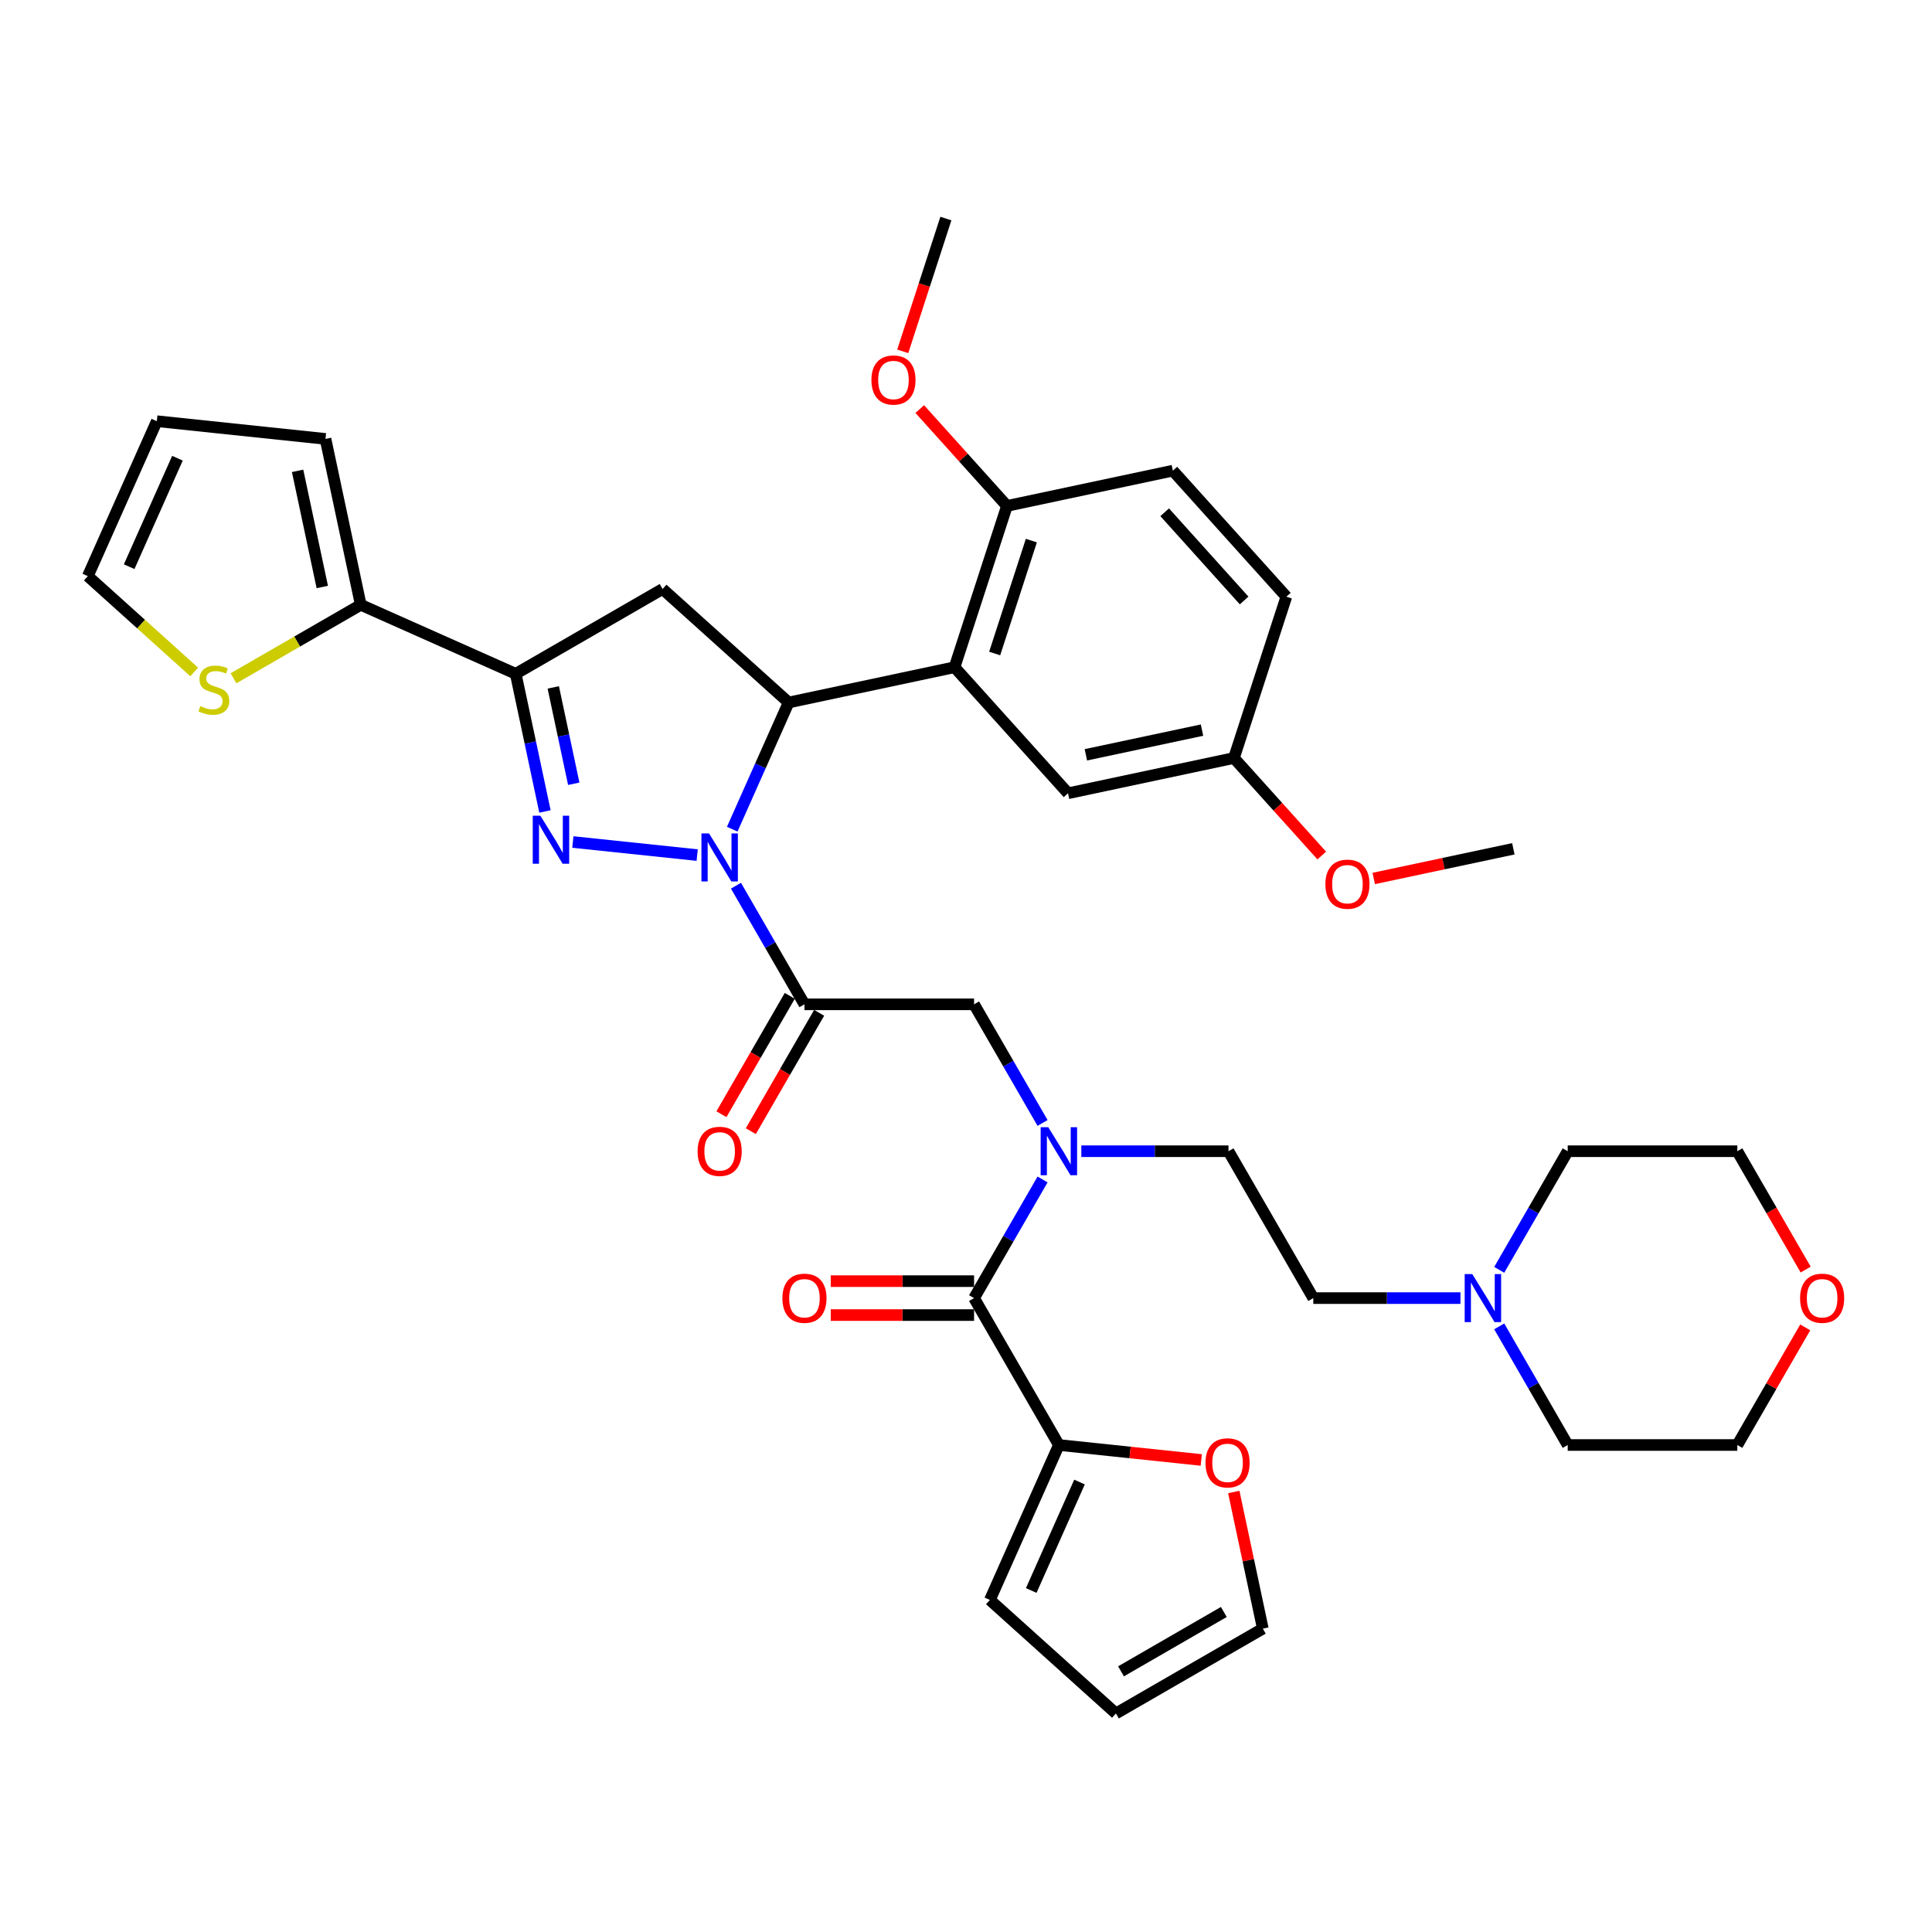 <?xml version='1.0' encoding='iso-8859-1'?>
<svg version='1.1' baseProfile='full'
              xmlns='http://www.w3.org/2000/svg'
                      xmlns:rdkit='http://www.rdkit.org/xml'
                      xmlns:xlink='http://www.w3.org/1999/xlink'
                  xml:space='preserve'
width='1000px' height='1000px' viewBox='0 0 1000 1000'>
<!-- END OF HEADER -->
<rect style='opacity:1.0;fill:#FFFFFF;stroke:none' width='1000' height='1000' x='0' y='0'> </rect>
<path class='bond-0' d='M 559.696,595.87 L 597.78,595.87' style='fill:none;fill-rule:evenodd;stroke:#0000FF;stroke-width:6px;stroke-linecap:butt;stroke-linejoin:miter;stroke-opacity:1' />
<path class='bond-0' d='M 597.78,595.87 L 635.863,595.87' style='fill:none;fill-rule:evenodd;stroke:#000000;stroke-width:6px;stroke-linecap:butt;stroke-linejoin:miter;stroke-opacity:1' />
<path class='bond-1' d='M 539.628,581.244 L 521.902,550.542' style='fill:none;fill-rule:evenodd;stroke:#0000FF;stroke-width:6px;stroke-linecap:butt;stroke-linejoin:miter;stroke-opacity:1' />
<path class='bond-1' d='M 521.902,550.542 L 504.177,519.84' style='fill:none;fill-rule:evenodd;stroke:#000000;stroke-width:6px;stroke-linecap:butt;stroke-linejoin:miter;stroke-opacity:1' />
<path class='bond-2' d='M 539.628,610.496 L 521.902,641.197' style='fill:none;fill-rule:evenodd;stroke:#0000FF;stroke-width:6px;stroke-linecap:butt;stroke-linejoin:miter;stroke-opacity:1' />
<path class='bond-2' d='M 521.902,641.197 L 504.177,671.899' style='fill:none;fill-rule:evenodd;stroke:#000000;stroke-width:6px;stroke-linecap:butt;stroke-linejoin:miter;stroke-opacity:1' />
<path class='bond-3' d='M 548.072,747.928 L 584.924,751.802' style='fill:none;fill-rule:evenodd;stroke:#000000;stroke-width:6px;stroke-linecap:butt;stroke-linejoin:miter;stroke-opacity:1' />
<path class='bond-3' d='M 584.924,751.802 L 621.775,755.675' style='fill:none;fill-rule:evenodd;stroke:#FF0000;stroke-width:6px;stroke-linecap:butt;stroke-linejoin:miter;stroke-opacity:1' />
<path class='bond-4' d='M 548.072,747.928 L 512.364,828.13' style='fill:none;fill-rule:evenodd;stroke:#000000;stroke-width:6px;stroke-linecap:butt;stroke-linejoin:miter;stroke-opacity:1' />
<path class='bond-4' d='M 558.756,767.1 L 533.761,823.241' style='fill:none;fill-rule:evenodd;stroke:#000000;stroke-width:6px;stroke-linecap:butt;stroke-linejoin:miter;stroke-opacity:1' />
<path class='bond-5' d='M 548.072,747.928 L 504.177,671.899' style='fill:none;fill-rule:evenodd;stroke:#000000;stroke-width:6px;stroke-linecap:butt;stroke-linejoin:miter;stroke-opacity:1' />
<path class='bond-6' d='M 408.783,515.451 L 391.097,546.082' style='fill:none;fill-rule:evenodd;stroke:#000000;stroke-width:6px;stroke-linecap:butt;stroke-linejoin:miter;stroke-opacity:1' />
<path class='bond-6' d='M 391.097,546.082 L 373.412,576.714' style='fill:none;fill-rule:evenodd;stroke:#FF0000;stroke-width:6px;stroke-linecap:butt;stroke-linejoin:miter;stroke-opacity:1' />
<path class='bond-6' d='M 423.988,524.23 L 406.303,554.861' style='fill:none;fill-rule:evenodd;stroke:#000000;stroke-width:6px;stroke-linecap:butt;stroke-linejoin:miter;stroke-opacity:1' />
<path class='bond-6' d='M 406.303,554.861 L 388.618,585.493' style='fill:none;fill-rule:evenodd;stroke:#FF0000;stroke-width:6px;stroke-linecap:butt;stroke-linejoin:miter;stroke-opacity:1' />
<path class='bond-7' d='M 416.385,519.84 L 504.177,519.84' style='fill:none;fill-rule:evenodd;stroke:#000000;stroke-width:6px;stroke-linecap:butt;stroke-linejoin:miter;stroke-opacity:1' />
<path class='bond-8' d='M 416.385,519.84 L 398.66,489.139' style='fill:none;fill-rule:evenodd;stroke:#000000;stroke-width:6px;stroke-linecap:butt;stroke-linejoin:miter;stroke-opacity:1' />
<path class='bond-8' d='M 398.66,489.139 L 380.934,458.437' style='fill:none;fill-rule:evenodd;stroke:#0000FF;stroke-width:6px;stroke-linecap:butt;stroke-linejoin:miter;stroke-opacity:1' />
<path class='bond-9' d='M 504.177,663.12 L 467.085,663.12' style='fill:none;fill-rule:evenodd;stroke:#000000;stroke-width:6px;stroke-linecap:butt;stroke-linejoin:miter;stroke-opacity:1' />
<path class='bond-9' d='M 467.085,663.12 L 429.993,663.12' style='fill:none;fill-rule:evenodd;stroke:#FF0000;stroke-width:6px;stroke-linecap:butt;stroke-linejoin:miter;stroke-opacity:1' />
<path class='bond-9' d='M 504.177,680.678 L 467.085,680.678' style='fill:none;fill-rule:evenodd;stroke:#000000;stroke-width:6px;stroke-linecap:butt;stroke-linejoin:miter;stroke-opacity:1' />
<path class='bond-9' d='M 467.085,680.678 L 429.993,680.678' style='fill:none;fill-rule:evenodd;stroke:#FF0000;stroke-width:6px;stroke-linecap:butt;stroke-linejoin:miter;stroke-opacity:1' />
<path class='bond-10' d='M 638.603,772.258 L 646.119,807.618' style='fill:none;fill-rule:evenodd;stroke:#FF0000;stroke-width:6px;stroke-linecap:butt;stroke-linejoin:miter;stroke-opacity:1' />
<path class='bond-10' d='M 646.119,807.618 L 653.635,842.978' style='fill:none;fill-rule:evenodd;stroke:#000000;stroke-width:6px;stroke-linecap:butt;stroke-linejoin:miter;stroke-opacity:1' />
<path class='bond-11' d='M 512.364,828.13 L 577.606,886.874' style='fill:none;fill-rule:evenodd;stroke:#000000;stroke-width:6px;stroke-linecap:butt;stroke-linejoin:miter;stroke-opacity:1' />
<path class='bond-12' d='M 755.927,671.899 L 717.843,671.899' style='fill:none;fill-rule:evenodd;stroke:#0000FF;stroke-width:6px;stroke-linecap:butt;stroke-linejoin:miter;stroke-opacity:1' />
<path class='bond-12' d='M 717.843,671.899 L 679.759,671.899' style='fill:none;fill-rule:evenodd;stroke:#000000;stroke-width:6px;stroke-linecap:butt;stroke-linejoin:miter;stroke-opacity:1' />
<path class='bond-13' d='M 775.995,657.273 L 793.72,626.571' style='fill:none;fill-rule:evenodd;stroke:#0000FF;stroke-width:6px;stroke-linecap:butt;stroke-linejoin:miter;stroke-opacity:1' />
<path class='bond-13' d='M 793.72,626.571 L 811.446,595.87' style='fill:none;fill-rule:evenodd;stroke:#000000;stroke-width:6px;stroke-linecap:butt;stroke-linejoin:miter;stroke-opacity:1' />
<path class='bond-14' d='M 775.995,686.525 L 793.72,717.227' style='fill:none;fill-rule:evenodd;stroke:#0000FF;stroke-width:6px;stroke-linecap:butt;stroke-linejoin:miter;stroke-opacity:1' />
<path class='bond-14' d='M 793.72,717.227 L 811.446,747.928' style='fill:none;fill-rule:evenodd;stroke:#000000;stroke-width:6px;stroke-linecap:butt;stroke-linejoin:miter;stroke-opacity:1' />
<path class='bond-15' d='M 934.384,687.052 L 916.811,717.49' style='fill:none;fill-rule:evenodd;stroke:#FF0000;stroke-width:6px;stroke-linecap:butt;stroke-linejoin:miter;stroke-opacity:1' />
<path class='bond-15' d='M 916.811,717.49 L 899.237,747.928' style='fill:none;fill-rule:evenodd;stroke:#000000;stroke-width:6px;stroke-linecap:butt;stroke-linejoin:miter;stroke-opacity:1' />
<path class='bond-16' d='M 934.607,657.133 L 916.922,626.501' style='fill:none;fill-rule:evenodd;stroke:#FF0000;stroke-width:6px;stroke-linecap:butt;stroke-linejoin:miter;stroke-opacity:1' />
<path class='bond-16' d='M 916.922,626.501 L 899.237,595.87' style='fill:none;fill-rule:evenodd;stroke:#000000;stroke-width:6px;stroke-linecap:butt;stroke-linejoin:miter;stroke-opacity:1' />
<path class='bond-17' d='M 379.002,429.185 L 393.6,396.397' style='fill:none;fill-rule:evenodd;stroke:#0000FF;stroke-width:6px;stroke-linecap:butt;stroke-linejoin:miter;stroke-opacity:1' />
<path class='bond-17' d='M 393.6,396.397 L 408.198,363.61' style='fill:none;fill-rule:evenodd;stroke:#000000;stroke-width:6px;stroke-linecap:butt;stroke-linejoin:miter;stroke-opacity:1' />
<path class='bond-18' d='M 360.866,442.589 L 296.511,435.825' style='fill:none;fill-rule:evenodd;stroke:#0000FF;stroke-width:6px;stroke-linecap:butt;stroke-linejoin:miter;stroke-opacity:1' />
<path class='bond-19' d='M 266.927,348.761 L 186.726,313.054' style='fill:none;fill-rule:evenodd;stroke:#000000;stroke-width:6px;stroke-linecap:butt;stroke-linejoin:miter;stroke-opacity:1' />
<path class='bond-20' d='M 266.927,348.761 L 342.956,304.866' style='fill:none;fill-rule:evenodd;stroke:#000000;stroke-width:6px;stroke-linecap:butt;stroke-linejoin:miter;stroke-opacity:1' />
<path class='bond-21' d='M 266.927,348.761 L 274.499,384.385' style='fill:none;fill-rule:evenodd;stroke:#000000;stroke-width:6px;stroke-linecap:butt;stroke-linejoin:miter;stroke-opacity:1' />
<path class='bond-21' d='M 274.499,384.385 L 282.071,420.008' style='fill:none;fill-rule:evenodd;stroke:#0000FF;stroke-width:6px;stroke-linecap:butt;stroke-linejoin:miter;stroke-opacity:1' />
<path class='bond-21' d='M 286.373,355.798 L 291.673,380.734' style='fill:none;fill-rule:evenodd;stroke:#000000;stroke-width:6px;stroke-linecap:butt;stroke-linejoin:miter;stroke-opacity:1' />
<path class='bond-21' d='M 291.673,380.734 L 296.974,405.671' style='fill:none;fill-rule:evenodd;stroke:#0000FF;stroke-width:6px;stroke-linecap:butt;stroke-linejoin:miter;stroke-opacity:1' />
<path class='bond-22' d='M 342.956,304.866 L 408.198,363.61' style='fill:none;fill-rule:evenodd;stroke:#000000;stroke-width:6px;stroke-linecap:butt;stroke-linejoin:miter;stroke-opacity:1' />
<path class='bond-23' d='M 408.198,363.61 L 494.07,345.357' style='fill:none;fill-rule:evenodd;stroke:#000000;stroke-width:6px;stroke-linecap:butt;stroke-linejoin:miter;stroke-opacity:1' />
<path class='bond-24' d='M 186.726,313.054 L 153.794,332.067' style='fill:none;fill-rule:evenodd;stroke:#000000;stroke-width:6px;stroke-linecap:butt;stroke-linejoin:miter;stroke-opacity:1' />
<path class='bond-24' d='M 153.794,332.067 L 120.862,351.08' style='fill:none;fill-rule:evenodd;stroke:#CCCC00;stroke-width:6px;stroke-linecap:butt;stroke-linejoin:miter;stroke-opacity:1' />
<path class='bond-25' d='M 186.726,313.054 L 168.473,227.181' style='fill:none;fill-rule:evenodd;stroke:#000000;stroke-width:6px;stroke-linecap:butt;stroke-linejoin:miter;stroke-opacity:1' />
<path class='bond-25' d='M 166.813,303.823 L 154.036,243.712' style='fill:none;fill-rule:evenodd;stroke:#000000;stroke-width:6px;stroke-linecap:butt;stroke-linejoin:miter;stroke-opacity:1' />
<path class='bond-26' d='M 100.53,347.795 L 72.992,323' style='fill:none;fill-rule:evenodd;stroke:#CCCC00;stroke-width:6px;stroke-linecap:butt;stroke-linejoin:miter;stroke-opacity:1' />
<path class='bond-26' d='M 72.992,323 L 45.455,298.205' style='fill:none;fill-rule:evenodd;stroke:#000000;stroke-width:6px;stroke-linecap:butt;stroke-linejoin:miter;stroke-opacity:1' />
<path class='bond-27' d='M 494.07,345.357 L 521.199,261.862' style='fill:none;fill-rule:evenodd;stroke:#000000;stroke-width:6px;stroke-linecap:butt;stroke-linejoin:miter;stroke-opacity:1' />
<path class='bond-27' d='M 514.839,338.258 L 533.829,279.812' style='fill:none;fill-rule:evenodd;stroke:#000000;stroke-width:6px;stroke-linecap:butt;stroke-linejoin:miter;stroke-opacity:1' />
<path class='bond-28' d='M 494.07,345.357 L 552.814,410.598' style='fill:none;fill-rule:evenodd;stroke:#000000;stroke-width:6px;stroke-linecap:butt;stroke-linejoin:miter;stroke-opacity:1' />
<path class='bond-29' d='M 521.199,261.862 L 607.072,243.61' style='fill:none;fill-rule:evenodd;stroke:#000000;stroke-width:6px;stroke-linecap:butt;stroke-linejoin:miter;stroke-opacity:1' />
<path class='bond-30' d='M 521.199,261.862 L 498.631,236.798' style='fill:none;fill-rule:evenodd;stroke:#000000;stroke-width:6px;stroke-linecap:butt;stroke-linejoin:miter;stroke-opacity:1' />
<path class='bond-30' d='M 498.631,236.798 L 476.063,211.734' style='fill:none;fill-rule:evenodd;stroke:#FF0000;stroke-width:6px;stroke-linecap:butt;stroke-linejoin:miter;stroke-opacity:1' />
<path class='bond-31' d='M 552.814,410.598 L 638.687,392.346' style='fill:none;fill-rule:evenodd;stroke:#000000;stroke-width:6px;stroke-linecap:butt;stroke-linejoin:miter;stroke-opacity:1' />
<path class='bond-31' d='M 562.045,390.686 L 622.156,377.909' style='fill:none;fill-rule:evenodd;stroke:#000000;stroke-width:6px;stroke-linecap:butt;stroke-linejoin:miter;stroke-opacity:1' />
<path class='bond-32' d='M 607.072,243.61 L 665.816,308.851' style='fill:none;fill-rule:evenodd;stroke:#000000;stroke-width:6px;stroke-linecap:butt;stroke-linejoin:miter;stroke-opacity:1' />
<path class='bond-32' d='M 602.835,265.145 L 643.956,310.814' style='fill:none;fill-rule:evenodd;stroke:#000000;stroke-width:6px;stroke-linecap:butt;stroke-linejoin:miter;stroke-opacity:1' />
<path class='bond-33' d='M 638.687,392.346 L 665.816,308.851' style='fill:none;fill-rule:evenodd;stroke:#000000;stroke-width:6px;stroke-linecap:butt;stroke-linejoin:miter;stroke-opacity:1' />
<path class='bond-34' d='M 638.687,392.346 L 661.411,417.583' style='fill:none;fill-rule:evenodd;stroke:#000000;stroke-width:6px;stroke-linecap:butt;stroke-linejoin:miter;stroke-opacity:1' />
<path class='bond-34' d='M 661.411,417.583 L 684.135,442.821' style='fill:none;fill-rule:evenodd;stroke:#FF0000;stroke-width:6px;stroke-linecap:butt;stroke-linejoin:miter;stroke-opacity:1' />
<path class='bond-35' d='M 467.254,181.854 L 478.419,147.49' style='fill:none;fill-rule:evenodd;stroke:#FF0000;stroke-width:6px;stroke-linecap:butt;stroke-linejoin:miter;stroke-opacity:1' />
<path class='bond-35' d='M 478.419,147.49 L 489.585,113.126' style='fill:none;fill-rule:evenodd;stroke:#000000;stroke-width:6px;stroke-linecap:butt;stroke-linejoin:miter;stroke-opacity:1' />
<path class='bond-36' d='M 711.038,454.695 L 747.171,447.015' style='fill:none;fill-rule:evenodd;stroke:#FF0000;stroke-width:6px;stroke-linecap:butt;stroke-linejoin:miter;stroke-opacity:1' />
<path class='bond-36' d='M 747.171,447.015 L 783.304,439.334' style='fill:none;fill-rule:evenodd;stroke:#000000;stroke-width:6px;stroke-linecap:butt;stroke-linejoin:miter;stroke-opacity:1' />
<path class='bond-37' d='M 168.473,227.181 L 81.162,218.004' style='fill:none;fill-rule:evenodd;stroke:#000000;stroke-width:6px;stroke-linecap:butt;stroke-linejoin:miter;stroke-opacity:1' />
<path class='bond-38' d='M 45.455,298.205 L 81.162,218.004' style='fill:none;fill-rule:evenodd;stroke:#000000;stroke-width:6px;stroke-linecap:butt;stroke-linejoin:miter;stroke-opacity:1' />
<path class='bond-38' d='M 66.851,293.317 L 91.847,237.176' style='fill:none;fill-rule:evenodd;stroke:#000000;stroke-width:6px;stroke-linecap:butt;stroke-linejoin:miter;stroke-opacity:1' />
<path class='bond-39' d='M 679.759,671.899 L 635.863,595.87' style='fill:none;fill-rule:evenodd;stroke:#000000;stroke-width:6px;stroke-linecap:butt;stroke-linejoin:miter;stroke-opacity:1' />
<path class='bond-40' d='M 811.446,595.87 L 899.237,595.87' style='fill:none;fill-rule:evenodd;stroke:#000000;stroke-width:6px;stroke-linecap:butt;stroke-linejoin:miter;stroke-opacity:1' />
<path class='bond-41' d='M 811.446,747.928 L 899.237,747.928' style='fill:none;fill-rule:evenodd;stroke:#000000;stroke-width:6px;stroke-linecap:butt;stroke-linejoin:miter;stroke-opacity:1' />
<path class='bond-42' d='M 653.635,842.978 L 577.606,886.874' style='fill:none;fill-rule:evenodd;stroke:#000000;stroke-width:6px;stroke-linecap:butt;stroke-linejoin:miter;stroke-opacity:1' />
<path class='bond-42' d='M 633.452,834.356 L 580.231,865.083' style='fill:none;fill-rule:evenodd;stroke:#000000;stroke-width:6px;stroke-linecap:butt;stroke-linejoin:miter;stroke-opacity:1' />
<path  class='atom-0' d='M 542.577 583.438
L 550.724 596.607
Q 551.531 597.906, 552.831 600.259
Q 554.13 602.612, 554.2 602.753
L 554.2 583.438
L 557.501 583.438
L 557.501 608.301
L 554.095 608.301
L 545.351 593.903
Q 544.332 592.218, 543.244 590.286
Q 542.19 588.355, 541.874 587.758
L 541.874 608.301
L 538.643 608.301
L 538.643 583.438
L 542.577 583.438
' fill='#0000FF'/>
<path  class='atom-3' d='M 361.077 595.94
Q 361.077 589.97, 364.027 586.634
Q 366.977 583.298, 372.49 583.298
Q 378.003 583.298, 380.953 586.634
Q 383.903 589.97, 383.903 595.94
Q 383.903 601.98, 380.918 605.421
Q 377.933 608.828, 372.49 608.828
Q 367.012 608.828, 364.027 605.421
Q 361.077 602.015, 361.077 595.94
M 372.49 606.018
Q 376.282 606.018, 378.319 603.49
Q 380.391 600.926, 380.391 595.94
Q 380.391 591.059, 378.319 588.601
Q 376.282 586.107, 372.49 586.107
Q 368.697 586.107, 366.625 588.565
Q 364.589 591.024, 364.589 595.94
Q 364.589 600.962, 366.625 603.49
Q 368.697 606.018, 372.49 606.018
' fill='#FF0000'/>
<path  class='atom-6' d='M 404.973 671.969
Q 404.973 666, 407.922 662.663
Q 410.872 659.327, 416.385 659.327
Q 421.899 659.327, 424.849 662.663
Q 427.798 666, 427.798 671.969
Q 427.798 678.009, 424.813 681.451
Q 421.828 684.857, 416.385 684.857
Q 410.907 684.857, 407.922 681.451
Q 404.973 678.044, 404.973 671.969
M 416.385 682.048
Q 420.178 682.048, 422.215 679.519
Q 424.287 676.956, 424.287 671.969
Q 424.287 667.088, 422.215 664.63
Q 420.178 662.137, 416.385 662.137
Q 412.593 662.137, 410.521 664.595
Q 408.484 667.053, 408.484 671.969
Q 408.484 676.991, 410.521 679.519
Q 412.593 682.048, 416.385 682.048
' fill='#FF0000'/>
<path  class='atom-7' d='M 623.97 757.175
Q 623.97 751.206, 626.919 747.87
Q 629.869 744.533, 635.382 744.533
Q 640.896 744.533, 643.846 747.87
Q 646.795 751.206, 646.795 757.175
Q 646.795 763.215, 643.81 766.657
Q 640.826 770.063, 635.382 770.063
Q 629.904 770.063, 626.919 766.657
Q 623.97 763.251, 623.97 757.175
M 635.382 767.254
Q 639.175 767.254, 641.212 764.725
Q 643.284 762.162, 643.284 757.175
Q 643.284 752.294, 641.212 749.836
Q 639.175 747.343, 635.382 747.343
Q 631.59 747.343, 629.518 749.801
Q 627.481 752.259, 627.481 757.175
Q 627.481 762.197, 629.518 764.725
Q 631.59 767.254, 635.382 767.254
' fill='#FF0000'/>
<path  class='atom-9' d='M 762.054 659.468
L 770.202 672.637
Q 771.009 673.936, 772.308 676.289
Q 773.608 678.641, 773.678 678.782
L 773.678 659.468
L 776.979 659.468
L 776.979 684.33
L 773.573 684.33
L 764.829 669.933
Q 763.81 668.247, 762.722 666.316
Q 761.668 664.384, 761.352 663.787
L 761.352 684.33
L 758.121 684.33
L 758.121 659.468
L 762.054 659.468
' fill='#0000FF'/>
<path  class='atom-10' d='M 931.72 671.969
Q 931.72 666, 934.67 662.663
Q 937.619 659.327, 943.133 659.327
Q 948.646 659.327, 951.596 662.663
Q 954.545 666, 954.545 671.969
Q 954.545 678.009, 951.561 681.451
Q 948.576 684.857, 943.133 684.857
Q 937.654 684.857, 934.67 681.451
Q 931.72 678.044, 931.72 671.969
M 943.133 682.048
Q 946.925 682.048, 948.962 679.519
Q 951.034 676.956, 951.034 671.969
Q 951.034 667.088, 948.962 664.63
Q 946.925 662.137, 943.133 662.137
Q 939.34 662.137, 937.268 664.595
Q 935.231 667.053, 935.231 671.969
Q 935.231 676.991, 937.268 679.519
Q 939.34 682.048, 943.133 682.048
' fill='#FF0000'/>
<path  class='atom-11' d='M 366.994 431.38
L 375.141 444.548
Q 375.949 445.848, 377.248 448.2
Q 378.547 450.553, 378.618 450.694
L 378.618 431.38
L 381.919 431.38
L 381.919 456.242
L 378.512 456.242
L 369.768 441.844
Q 368.75 440.159, 367.661 438.227
Q 366.608 436.296, 366.292 435.699
L 366.292 456.242
L 363.061 456.242
L 363.061 431.38
L 366.994 431.38
' fill='#0000FF'/>
<path  class='atom-15' d='M 279.684 422.203
L 287.831 435.372
Q 288.639 436.671, 289.938 439.024
Q 291.237 441.377, 291.307 441.517
L 291.307 422.203
L 294.608 422.203
L 294.608 447.065
L 291.202 447.065
L 282.458 432.668
Q 281.44 430.982, 280.351 429.051
Q 279.298 427.119, 278.982 426.522
L 278.982 447.065
L 275.751 447.065
L 275.751 422.203
L 279.684 422.203
' fill='#0000FF'/>
<path  class='atom-17' d='M 103.673 365.482
Q 103.954 365.588, 105.113 366.079
Q 106.271 366.571, 107.536 366.887
Q 108.835 367.168, 110.099 367.168
Q 112.452 367.168, 113.821 366.044
Q 115.191 364.885, 115.191 362.884
Q 115.191 361.514, 114.489 360.672
Q 113.821 359.829, 112.768 359.372
Q 111.714 358.916, 109.959 358.389
Q 107.746 357.722, 106.412 357.09
Q 105.113 356.458, 104.164 355.123
Q 103.251 353.789, 103.251 351.541
Q 103.251 348.416, 105.358 346.484
Q 107.501 344.553, 111.714 344.553
Q 114.594 344.553, 117.86 345.923
L 117.052 348.627
Q 114.067 347.397, 111.82 347.397
Q 109.397 347.397, 108.062 348.416
Q 106.728 349.399, 106.763 351.12
Q 106.763 352.454, 107.43 353.262
Q 108.133 354.07, 109.116 354.526
Q 110.134 354.983, 111.82 355.509
Q 114.067 356.212, 115.402 356.914
Q 116.736 357.616, 117.684 359.056
Q 118.668 360.461, 118.668 362.884
Q 118.668 366.325, 116.35 368.186
Q 114.067 370.012, 110.24 370.012
Q 108.027 370.012, 106.342 369.521
Q 104.691 369.064, 102.725 368.257
L 103.673 365.482
' fill='#CCCC00'/>
<path  class='atom-24' d='M 451.043 196.691
Q 451.043 190.721, 453.993 187.385
Q 456.942 184.049, 462.456 184.049
Q 467.969 184.049, 470.919 187.385
Q 473.869 190.721, 473.869 196.691
Q 473.869 202.731, 470.884 206.173
Q 467.899 209.579, 462.456 209.579
Q 456.978 209.579, 453.993 206.173
Q 451.043 202.766, 451.043 196.691
M 462.456 206.77
Q 466.248 206.77, 468.285 204.241
Q 470.357 201.678, 470.357 196.691
Q 470.357 191.81, 468.285 189.352
Q 466.248 186.858, 462.456 186.858
Q 458.663 186.858, 456.591 189.317
Q 454.554 191.775, 454.554 196.691
Q 454.554 201.713, 456.591 204.241
Q 458.663 206.77, 462.456 206.77
' fill='#FF0000'/>
<path  class='atom-25' d='M 686.018 457.657
Q 686.018 451.688, 688.968 448.352
Q 691.917 445.015, 697.431 445.015
Q 702.944 445.015, 705.894 448.352
Q 708.844 451.688, 708.844 457.657
Q 708.844 463.697, 705.859 467.139
Q 702.874 470.545, 697.431 470.545
Q 691.953 470.545, 688.968 467.139
Q 686.018 463.733, 686.018 457.657
M 697.431 467.736
Q 701.223 467.736, 703.26 465.207
Q 705.332 462.644, 705.332 457.657
Q 705.332 452.776, 703.26 450.318
Q 701.223 447.825, 697.431 447.825
Q 693.638 447.825, 691.566 450.283
Q 689.53 452.741, 689.53 457.657
Q 689.53 462.679, 691.566 465.207
Q 693.638 467.736, 697.431 467.736
' fill='#FF0000'/>
</svg>
